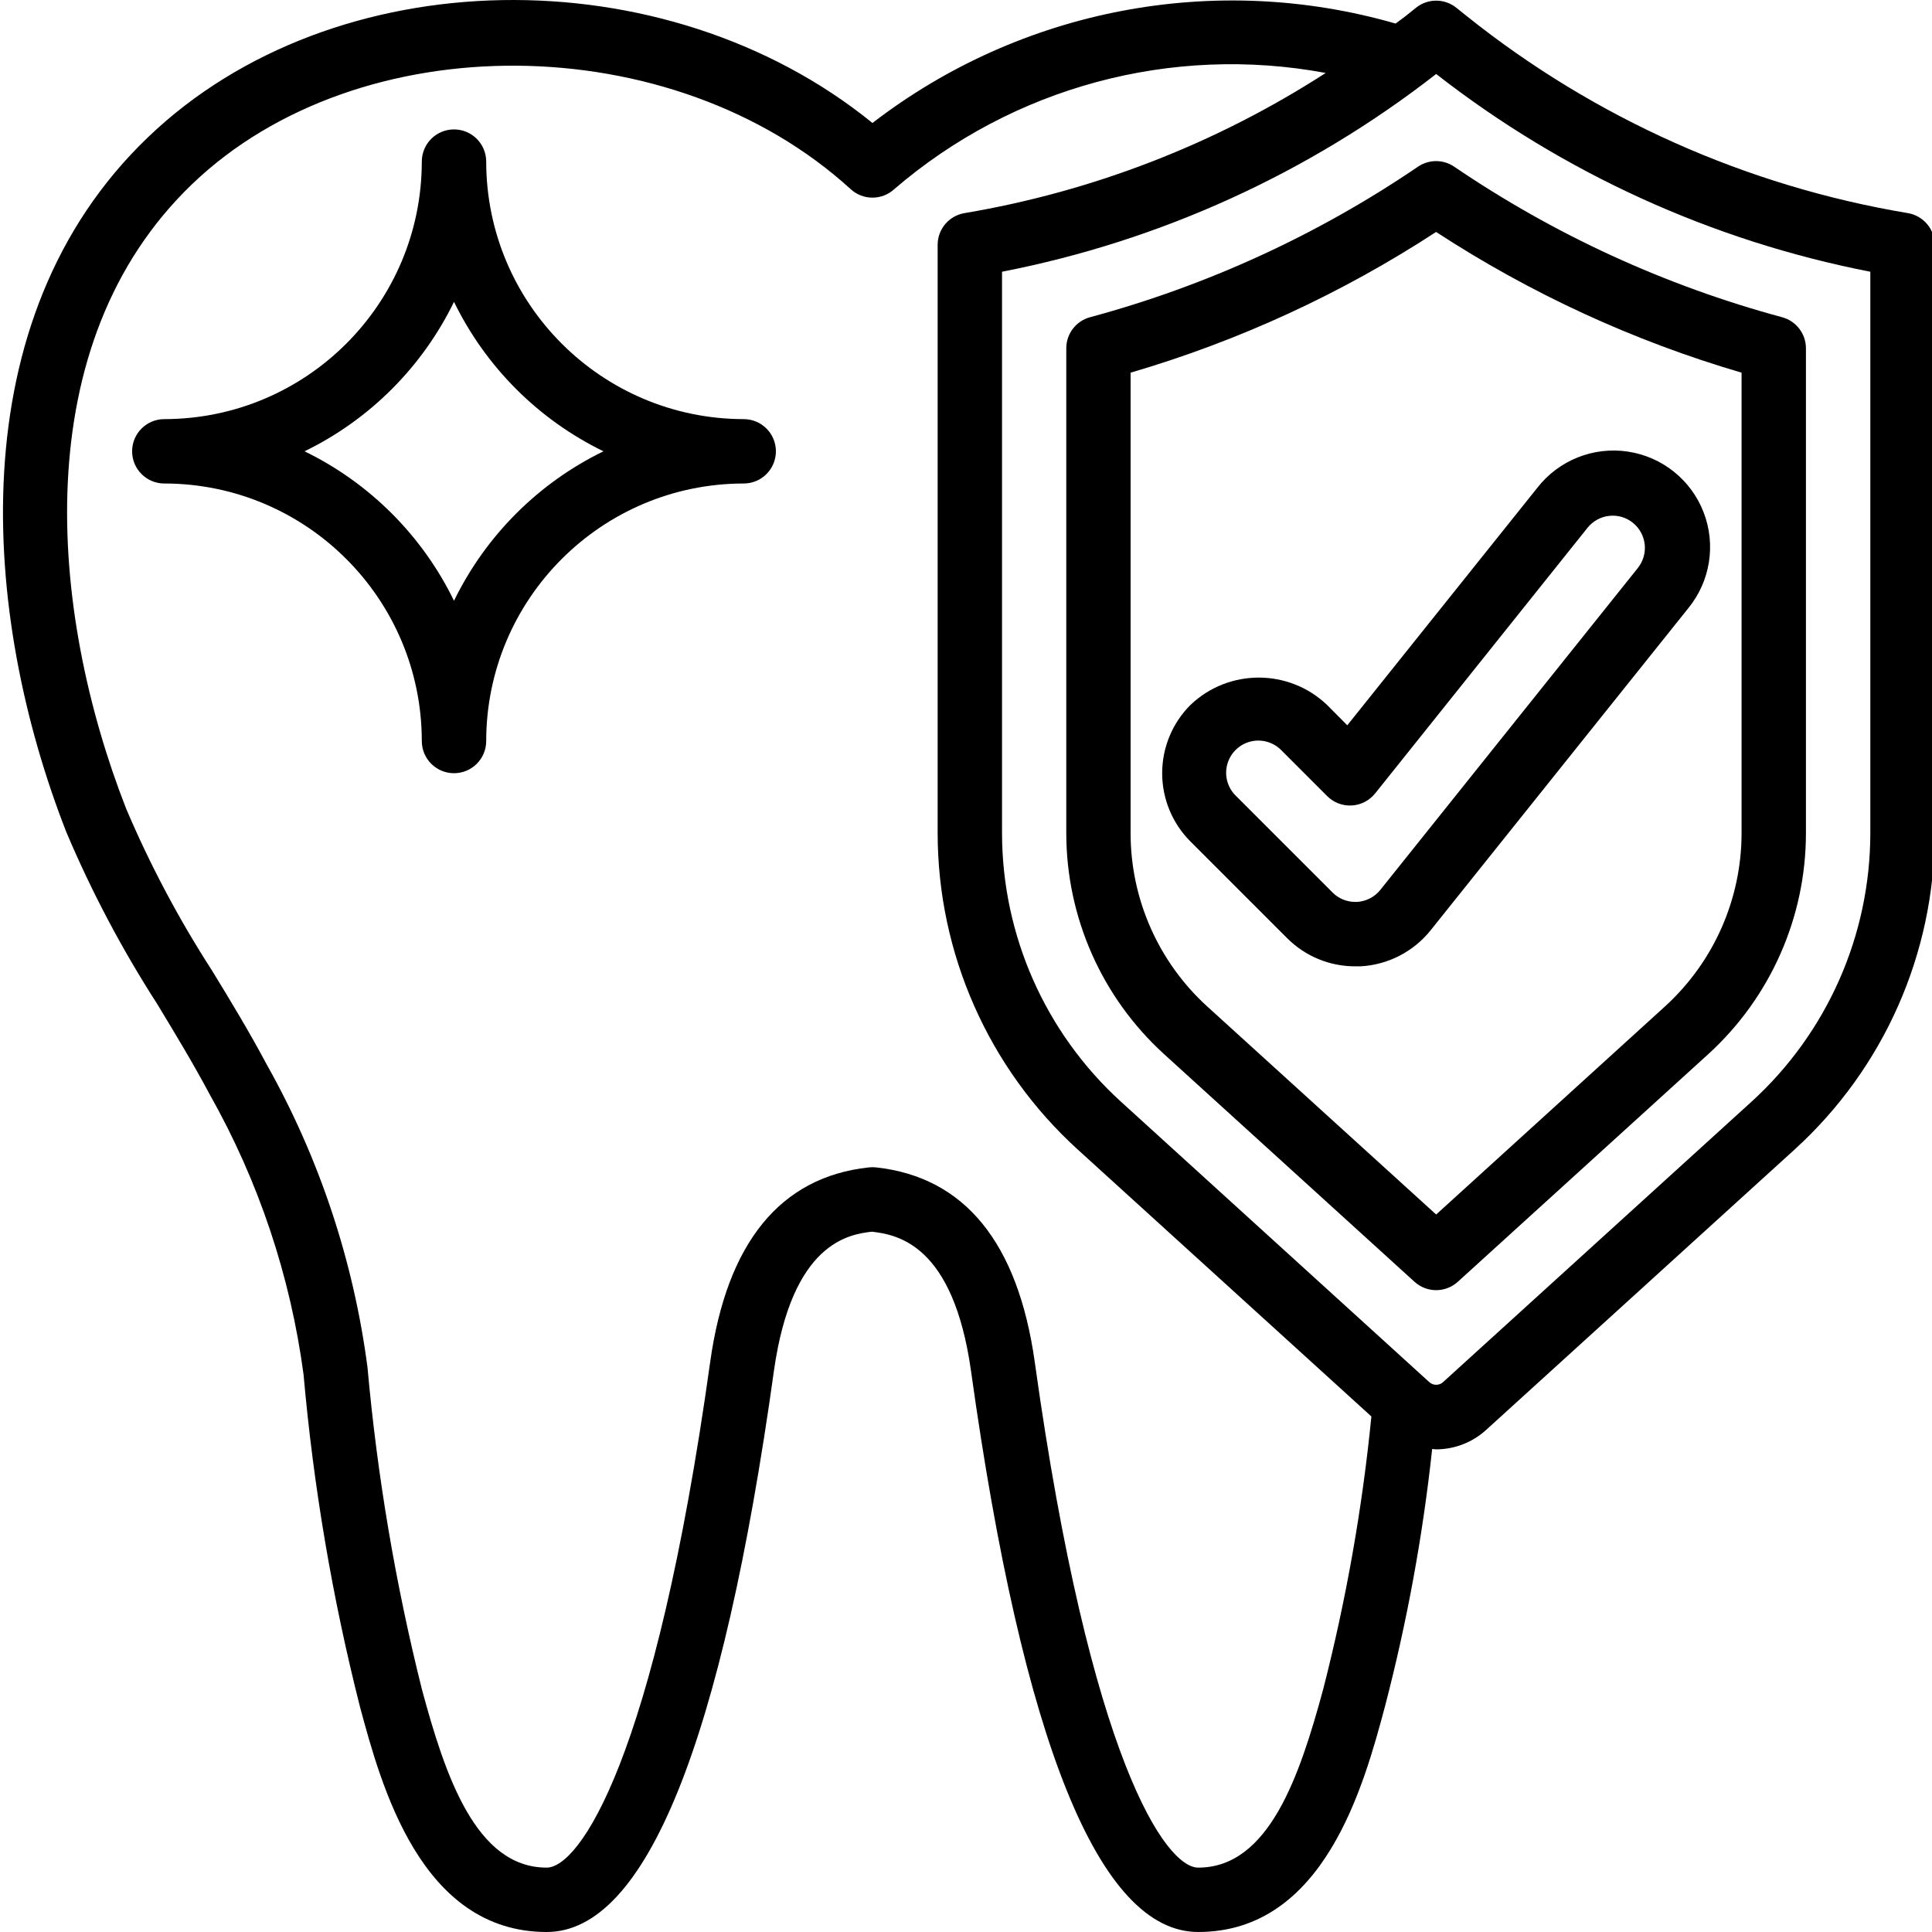 <svg height="503pt" viewBox="0 0 503 503.78" width="503pt" xmlns="http://www.w3.org/2000/svg"><path d="m497.086 55.57c-42.074-7.043-81.652-24.715-114.98-51.344l-2.762-2.215c-3.066-2.457-7.426-2.457-10.492 0l-2.754 2.207c-.84.672-1.73 1.27-2.578 1.922-47.004-13.551-97.652-3.922-136.41 25.93-54.012-43.898-140.453-42.809-188.953 3.758-49.418 47.363-43.395 124.66-21.227 181.199 6.59 15.562 14.504 30.527 23.652 44.734 4.66 7.699 9.477 15.656 13.766 23.715 12.715 22.539 21 47.301 24.418 72.953 2.578 29.184 7.484 58.113 14.68 86.512 5.531 20.562 15.848 58.84 48.723 58.84 25.785 0 45.73-49.254 59.258-146.383 4.734-33.449 19.625-35.539 25.535-36.227 6.832.789 21.199 3.484 25.832 36.211 13.531 97.145 33.477 146.398 59.258 146.398 32.879 0 43.195-38.277 48.684-58.754 5.758-22.062 9.879-44.52 12.32-67.191.336 0 .672.094 1.008.094 4.844-.004 9.512-1.816 13.086-5.086l80.453-73.133c23.215-21.129 36.461-51.059 36.492-82.449v-153.426c-.004-4.094-2.969-7.59-7.008-8.266zm-185.035 431.422c-8.391 0-28.09-27.57-42.637-131.945-4.391-31.055-18.289-48.086-41.297-50.637-.668-.074-1.344-.074-2.012 0-23.008 2.52-36.934 19.59-41.297 50.656-14.547 104.355-34.254 131.926-42.641 131.926-18.465 0-26.465-23.953-32.539-46.48-6.902-27.57-11.648-55.633-14.188-83.938-3.633-27.77-12.551-54.586-26.277-78.996-4.5-8.461-9.445-16.621-14.27-24.512-8.652-13.391-16.141-27.504-22.379-42.176-20.133-51.469-26.211-121.309 17.266-162.949 43.48-41.641 125.238-40.984 171.672 1.402 3.207 2.922 8.109 2.922 11.316 0 30.969-26.652 72.363-37.805 112.531-30.32-28.59 18.453-60.633 30.891-94.184 36.547-4.047.676-7.008 4.176-7.008 8.277v153.414c.027 31.379 13.262 61.293 36.461 82.422l76.641 69.668c-2.379 24.027-6.59 47.84-12.594 71.227-6.102 22.461-14.098 46.414-32.566 46.414zm175.258-269.73c-.031 26.648-11.27 52.055-30.965 70l-80.449 73.133c-1.016.93-2.57.93-3.586 0l-80.449-73.164c-19.699-17.949-30.938-43.355-30.965-70.004v-146.371c41.266-8.043 80.051-25.711 113.203-51.562 33.156 25.852 71.941 43.52 113.211 51.562zm0 0"/><path d="m369.379 43.449c-26.117 17.766-55.023 31.035-85.52 39.266-3.664.984-6.211 4.305-6.211 8.098v126.449c.016 21.926 9.266 42.832 25.48 57.594l65.32 59.375c3.199 2.914 8.094 2.914 11.297 0l65.324-59.375c16.199-14.77 25.438-35.672 25.449-57.594v-126.438c0-3.793-2.543-7.113-6.203-8.102-30.496-8.23-59.406-21.5-85.527-39.266-2.84-1.926-6.566-1.926-9.41-.008zm84.355 53.727v120.086c-.012 17.199-7.262 33.598-19.977 45.18l-59.66 54.25-59.695-54.25c-12.719-11.574-19.973-27.973-19.984-45.172v-120.094c28.207-8.262 55.051-20.625 79.66-36.695 24.613 16.062 51.453 28.43 79.656 36.695zm0 0"/><path d="m345.645 183.812c-9.973-9.5-25.645-9.5-35.613 0-4.727 4.723-7.379 11.129-7.379 17.809 0 6.68 2.652 13.082 7.379 17.805l25.18 25.18c4.711 4.738 11.121 7.391 17.801 7.371h1.402c7.148-.402 13.785-3.824 18.254-9.418l67.148-83.934c5.75-7.012 7.289-16.574 4.023-25.031-3.262-8.461-10.824-14.512-19.793-15.844s-17.965 2.262-23.543 9.406l-49.582 61.969zm12.531 23.09 55.395-69.285c1.395-1.738 3.418-2.855 5.633-3.098 2.215-.258 4.438.387 6.168 1.785 1.742 1.395 2.855 3.418 3.102 5.633.246 2.211-.398 4.434-1.789 6.172l-67.148 83.934c-1.484 1.855-3.688 2.996-6.062 3.137h-.461c-2.227.008-4.363-.879-5.934-2.457l-25.18-25.18c-2.184-2.109-3.059-5.23-2.289-8.164s3.059-5.227 5.996-5.996c2.934-.766 6.055.109 8.16 2.289l11.918 11.922c1.691 1.688 4.02 2.574 6.402 2.441 2.383-.133 4.598-1.273 6.09-3.141zm0 0"/><path d="m193.535 109.289c-37.066-.043-67.105-30.082-67.145-67.148 0-4.637-3.758-8.395-8.395-8.395-4.637 0-8.395 3.758-8.395 8.395-.039 37.066-30.078 67.105-67.148 67.148-4.633 0-8.391 3.758-8.391 8.391 0 4.637 3.758 8.395 8.391 8.395 37.07.043 67.109 30.082 67.148 67.148 0 4.637 3.758 8.395 8.395 8.395 4.637 0 8.395-3.758 8.395-8.395.039-37.066 30.078-67.105 67.145-67.148 4.637 0 8.395-3.758 8.395-8.395 0-4.633-3.758-8.391-8.395-8.391zm-75.539 47.363c-8.27-16.98-21.988-30.703-38.973-38.973 16.984-8.266 30.703-21.988 38.973-38.969 8.27 16.98 21.988 30.703 38.969 38.969-16.98 8.27-30.699 21.992-38.969 38.973zm0 0"/></svg>
